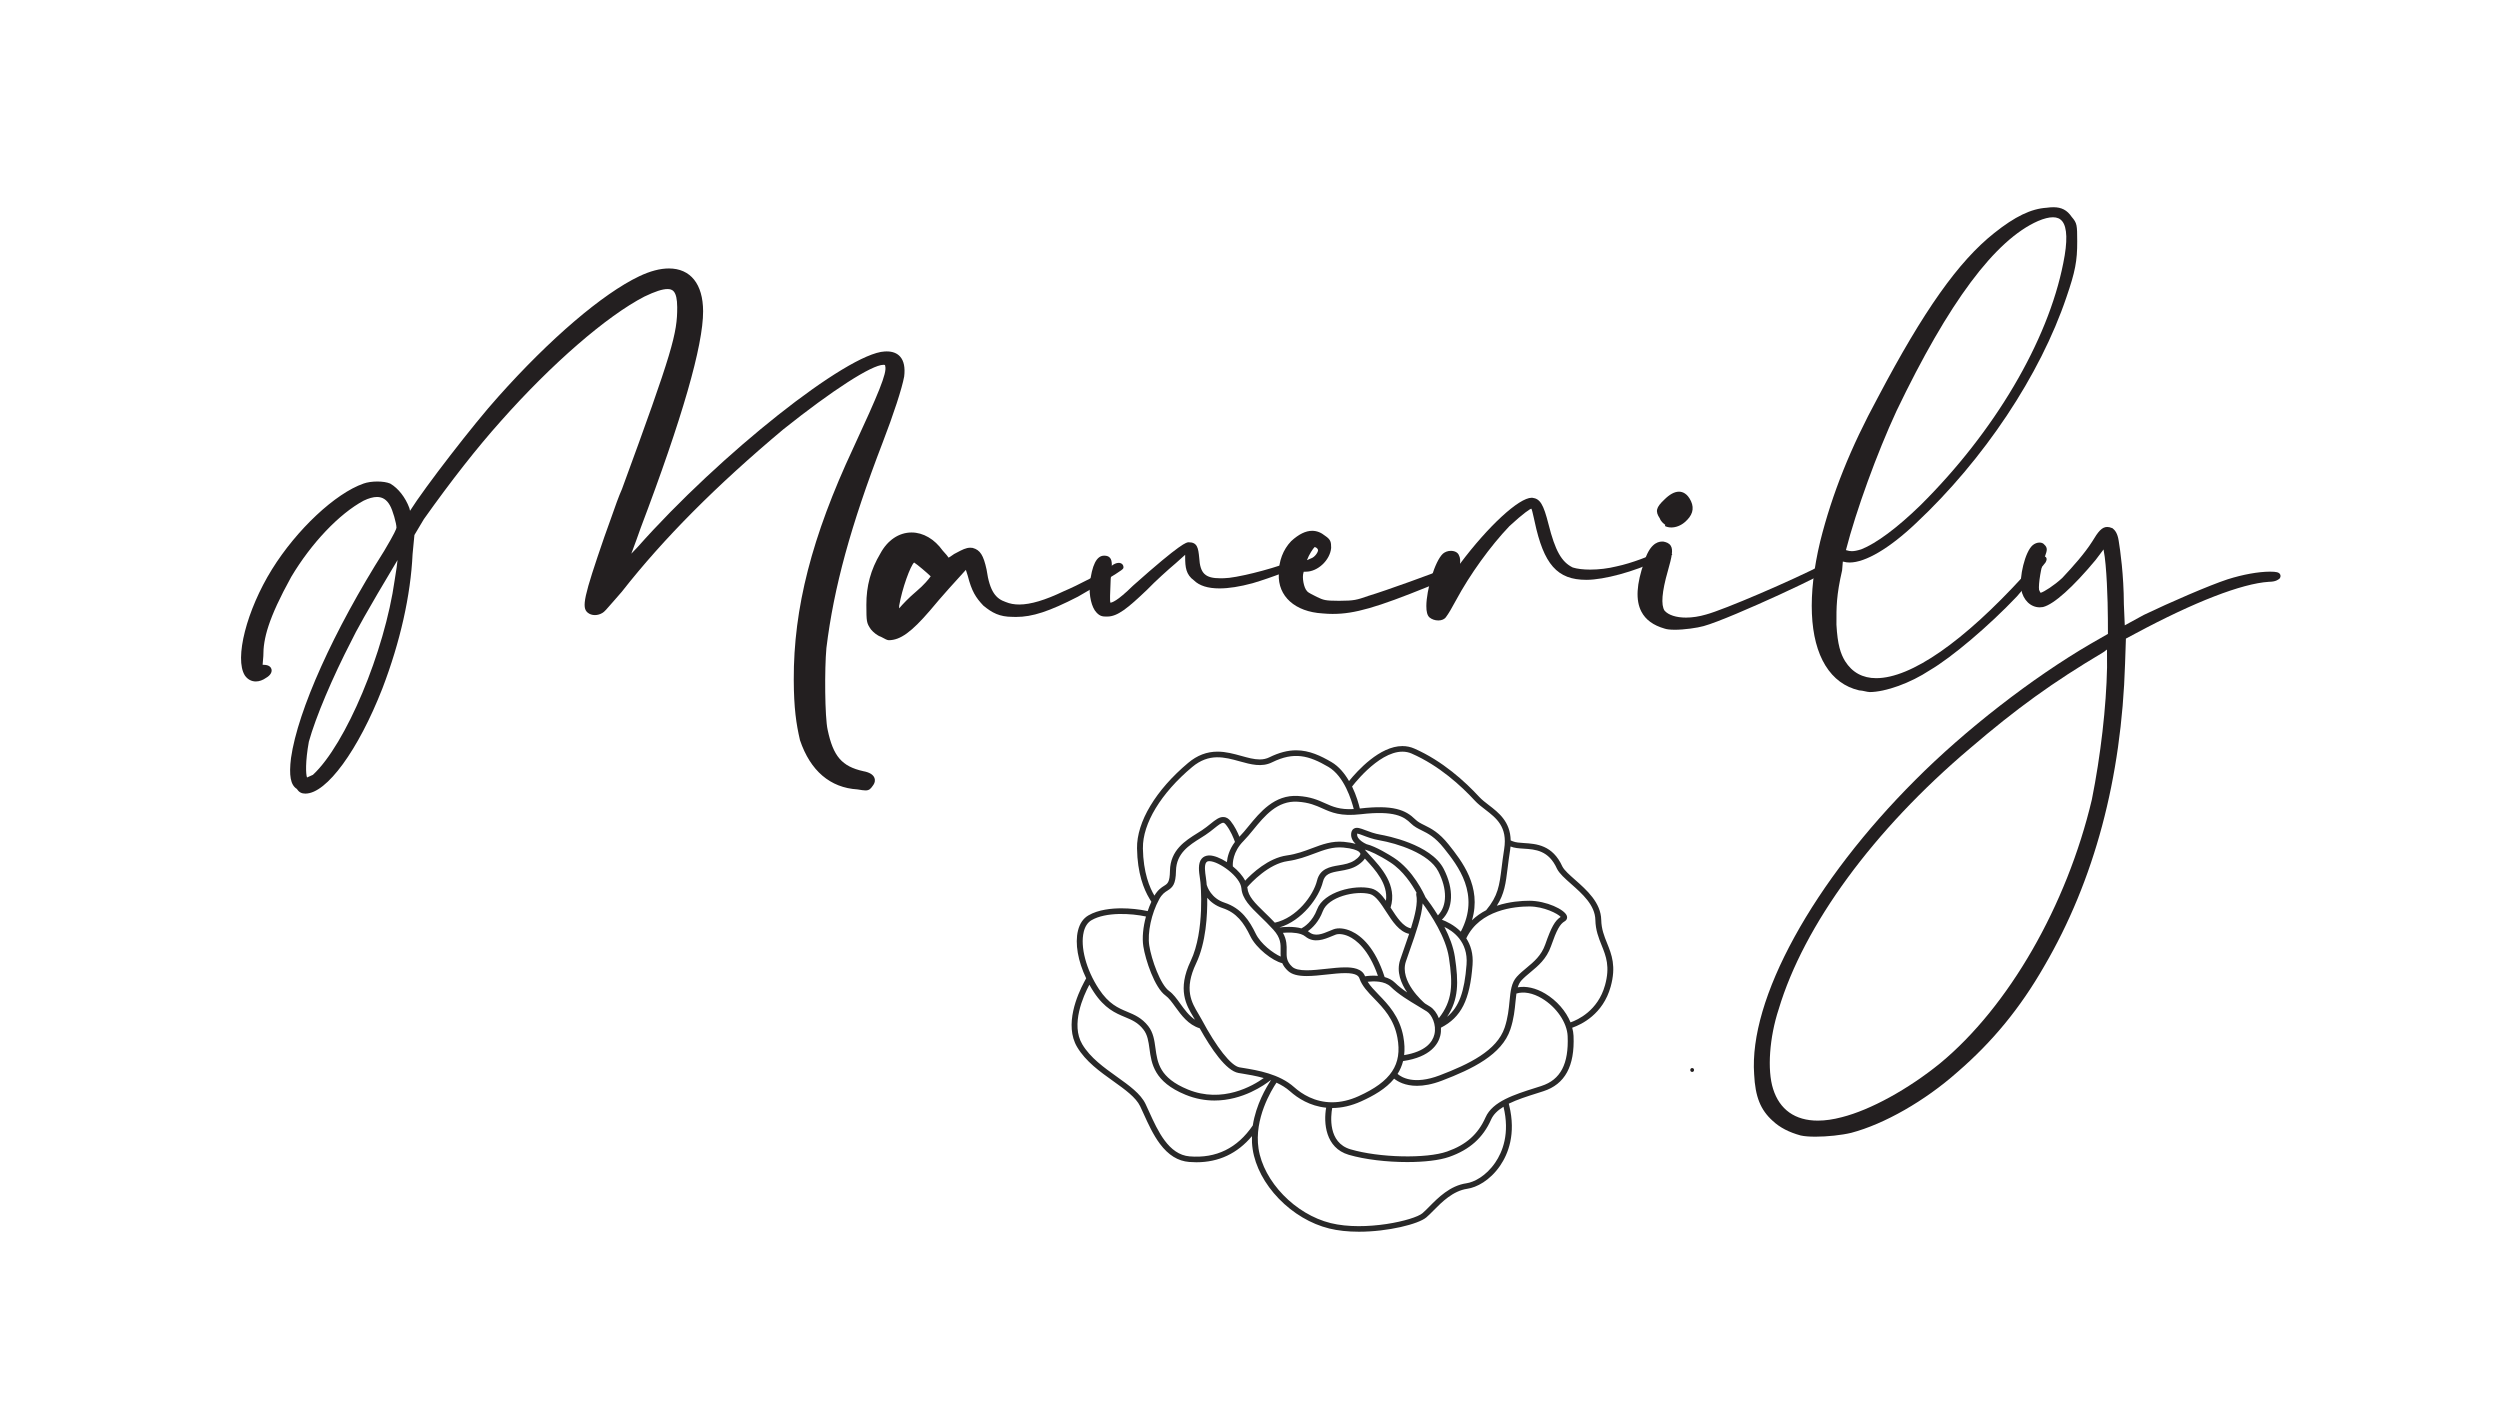 <svg viewBox="0 0 1920 1080" version="1.1" xmlns="http://www.w3.org/2000/svg" id="Layer_1">
  
  <defs>
    <style>
      .st0 {
        fill: #292929;
      }

      .st1 {
        fill: #231f20;
      }
    </style>
  </defs>
  <path d="M1234.25,724.41c-2.24-5.57-4.36-10.83-4.5-17.94-.27-13.28-11.23-22.97-20.05-30.76-4.39-3.87-8.18-7.22-9.77-10.17-7.48-16.69-20.19-17.49-29.48-18.08-3.12-.2-6.34-.4-8.59-1.32l-1.66-.68c-.26-14.45-9.31-21.4-16.77-27.13-2.75-2.11-5.35-4.11-7.38-6.31-10.79-11.7-28.2-27.64-49.88-37.15-2.85-1.25-5.92-1.89-9.12-1.89-17.35,0-34.49,18.86-41,26.87-3.32-5.76-7.73-11.22-13.51-14.6-8.03-4.68-16.87-9.02-27.09-9.02-6.5,0-13.22,1.76-20.56,5.37-2.25,1.11-4.69,1.65-7.44,1.65-4.36,0-9.13-1.32-14.19-2.73-5.78-1.6-11.76-3.26-18.19-3.26-8.25,0-15.61,2.81-22.5,8.58-24.92,20.88-39.62,45.41-39.34,65.63.27,19.31,5.29,31.59,9.45,38.5l1.56,2.6c-1.06,2.3-2,4.7-2.82,7.15l-.33-.07c-6.04-1.31-13.25-2.06-19.79-2.06-7.36,0-17.74.94-25.41,5.43-3.98,2.33-6.68,6.26-8,11.68-2.45,9.96,0,23.53,6.28,36.64l-1.58,2.95c-4.99,9.33-15.49,32.88-5.32,49.9,6.61,11.06,17.38,18.76,27.82,26.21,8.88,6.35,17.27,12.35,20.55,19.21.9,1.89,1.83,3.95,2.74,5.94,3.4,7.5,7.25,15.99,12.45,22.93,6.49,8.66,13.83,13.21,22.43,13.91,1.88.15,3.75.23,5.57.23,17.19,0,31.5-6.74,42.65-20.06-.1,3.32.06,6.71.58,10.12,2,13.14,9.13,26.61,20.1,37.94,10.93,11.3,24.66,19.42,38.66,22.87,6.69,1.65,14.37,2.48,22.84,2.48,22.24,0,45.68-5.82,51.79-11.03,1.74-1.48,3.61-3.37,5.59-5.38,6.26-6.33,14.82-14.99,25.88-16.58,6.99-1.01,17.26-6.19,25.16-17.71,6.14-8.97,12.34-24.28,7-46.28l-.33-1.37c6.42-3.16,14.18-5.62,21.82-8.04,1.6-.5,3.19-1.01,4.76-1.52,16.58-5.36,24.15-19.27,23.15-42.53-.09-2.04-.44-4.13-1.02-6.23l.27-.1c6.84-2.4,23.38-10.25,29.25-31.38,4.38-15.75.76-24.74-2.74-33.43ZM1084.28,578.8c20.97,9.19,37.88,24.69,48.38,36.08,2.28,2.48,5.03,4.59,7.94,6.82,8.51,6.53,17.32,13.28,14.6,30.35-.85,5.35-1.43,9.99-1.93,14.07-1.74,14.06-2.72,21.88-11.91,32.92-3.87,2-7.58,4.54-10.9,7.75,7.76-25.85-7.87-45.56-17.9-58.19-7.39-9.3-13.57-12.35-18.54-14.81-2.74-1.35-5.1-2.52-7.12-4.51-7.43-7.33-17.1-11.29-42.35-8.36-.07,0-.14.01-.21.02-.76-3.25-2.59-9.94-5.95-16.9,4.49-5.77,27.3-33.41,45.88-25.26ZM1077.78,796.18c-2.9-15.66-11.8-24.85-18.95-32.23-3.37-3.48-6.4-6.62-8.46-9.96,4.49-.52,13.03-.79,17.69,3.83,5.85,5.79,13.93,10.63,21.05,14.89,2.34,1.4,4.63,2.77,6.75,4.12,3.64,2.32,7.59,10.16,5.74,17.68-1.42,5.8-6.67,13.08-23.22,15.82.5-4.23.35-8.93-.62-14.16ZM985.29,716.41c4.01-.34,9.65-.38,13.78,1,.02,0,.04.02.07.02,1.26.43,2.38.99,3.26,1.72,6.74,5.58,14.7,2.26,20.51-.17,1.01-.42,1.98-.83,2.93-1.18,1.81-.68,5.52-.73,10.04,1.36,5.38,2.48,15.23,9.73,22.36,30.29-4.01-.36-7.7.02-9.88.35-2.26-6.13-9.72-6.86-15.16-6.86-4.5,0-9.71.57-14.75,1.12-5.07.55-10.31,1.13-14.82,1.13h0c-5.56,0-9.22-.88-11.19-2.68-4.48-4.12-4.4-7.71-4.31-12.26.08-3.88.17-8.49-2.83-13.83ZM1080.73,762.22c-3.43-2.32-6.63-4.77-9.34-7.45-2.25-2.23-5.07-3.58-7.99-4.39-7.29-22.67-17.88-31.65-25.51-35.18-4.98-2.3-10.11-2.86-13.75-1.49-.99.37-2.02.8-3.08,1.25-5.46,2.28-11.09,4.63-15.63.88-.3-.25-.64-.47-.98-.69,3.43-2.45,8.41-7.17,11.45-15.34,4.15-11.12,25.18-16.01,36.2-13.19,4.43,1.13,8.46,7.35,12.35,13.37,4.96,7.67,10.07,15.55,17.76,17.22-1.18,3.53-2.42,7.08-3.63,10.52-1.14,3.23-2.25,6.39-3.25,9.4-3.08,9.21.72,18.26,5.41,25.11ZM1068.38,697.67c-.14-.21-.28-.43-.42-.64,5.36-17.16-7.33-30.91-15.81-40.07-1.25-1.35-2.4-2.59-3.38-3.73-.12-.25-.25-.5-.41-.73,3.44.96,10.37,3.96,19.49,9.87,9.7,6.28,16.55,16.88,20.06,23.28-.25.45-.35.97-.23,1.5,1.36,6.04-.89,15.65-4.09,25.81-6.03-1.13-10.69-8.31-15.21-15.29ZM1070.45,658.72c-2.76-1.79-13.72-8.67-21.08-10.44-.04-.02-.07-.06-.11-.08-.07-.03-7.38-3.23-6.97-7.55.02-.21.05-.37.07-.48.9.1,2.88.85,4.51,1.47,3.12,1.19,7.4,2.82,12.62,3.73,13.39,2.32,37.95,9.95,45.11,23.84,7.05,13.69,6.84,26.58-.28,33.79-3.59-5.86-7.14-10.75-9.55-13.9-1.1-2.53-9.41-20.74-24.33-30.39ZM1043.72,654.11c.36.54.73,1.02,1.05,1.4.14,1-.92,2.82-4.38,5.18-3.54,2.41-7.9,3.15-12.11,3.86-6.81,1.15-14.52,2.46-16.8,11.73-2.79,11.37-15.52,28.59-32.4,32.33-2.8-2.95-5.49-5.57-7.93-7.93-7.31-7.1-12.6-12.23-13.15-18.84-.02-.18-.07-.36-.09-.54,2.9-3.33,16.38-17.92,31.03-19.97,7.89-1.1,14.21-3.48,20.32-5.77,7.67-2.89,14.29-5.38,22.43-4.65,6.9.62,10.44,2.01,12.02,3.21ZM1015.97,677.28c1.51-6.15,5.75-7.15,13.11-8.4,4.5-.76,9.6-1.63,13.98-4.62,2.41-1.64,4.12-3.27,5.16-4.89.16.17.3.33.46.51,7.51,8.1,17.45,18.88,15.74,31.91-3.27-4.58-6.72-8.3-11.13-9.42-12.9-3.29-36.73,2.54-41.74,15.97-3.55,9.52-9.93,13.54-12.03,14.65-6.2-1.72-13.69-1.1-16.92-.7,17.46-5.21,30.43-23.05,33.37-34.99ZM1098.43,773.17c-1.29-.82-2.66-1.65-4.04-2.49-1.5-1.27-19.73-17.11-14.67-32.23,1-2.99,2.1-6.13,3.23-9.34,4.41-12.55,8.94-25.42,9.65-35.29,6.43,8.74,17.79,25.98,20.16,41.61,3.16,20.87,2.79,33.1-7.72,46.53-1.52-3.88-3.93-7.08-6.61-8.79ZM1117.33,734.79c-1.17-7.73-4.32-15.69-8.01-22.91,3.38,1.63,7.7,4.35,11.15,8.62.07.1.14.19.22.28,3.67,4.66,6.29,11.11,5.62,19.95-1.58,20.88-5.74,32.63-14.94,40.19,8.81-13.25,8.97-26.26,5.96-46.13ZM1107.4,706.32c8.75-8.53,9.37-23.45,1.35-39.04-9.81-19.04-44.5-25.55-48.43-26.23-4.77-.83-8.63-2.3-11.73-3.48-3.95-1.5-6.56-2.5-8.76-1.21-1.87,1.09-2.07,3.21-2.14,3.91-.31,3.26,1.38,5.9,3.43,7.87-2.48-.74-5.47-1.29-9-1.61-9.23-.83-16.67,1.97-24.56,4.94-5.87,2.21-11.93,4.48-19.29,5.51-14.19,1.98-26.73,13.77-31.99,19.38-1.98-3.9-5.46-7.74-9.46-10.97-.17-2.42-.13-11.14,8.24-19.55,2.47-2.49,4.91-5.47,7.49-8.62,8.63-10.55,18.42-22.48,33.98-21.51,8.86.56,14.03,2.88,19.03,5.13,6.89,3.09,14.02,6.29,29.53,4.49,25.87-3.01,33.19,1.83,38.47,7.05,2.54,2.51,5.35,3.89,8.32,5.36,4.79,2.36,10.22,5.05,17.1,13.71,10.57,13.31,28.05,35.33,12.92,64.07-5.17-5.19-11.23-7.96-14.52-9.18ZM953.4,682.18c.68,8.21,6.76,14.11,14.46,21.58,3.06,2.97,6.52,6.33,10.06,10.23,5.79,6.38,5.69,11.14,5.59,16.18-.03,1.48-.06,2.97.07,4.49-5.82-2.53-15.4-9.82-19.13-17.52-4.79-9.89-11.02-19.63-24.06-23.91-10.22-3.35-13.21-12.17-13.64-13.62-.1-1.36-.18-2.22-.21-2.42-.07-.94-.25-2.13-.44-3.46-.56-3.73-1.41-9.38.38-11.5.3-.35.79-.77,1.96-.85.11,0,.23-.01.35-.01,7.18,0,23.87,11.88,24.61,20.83ZM927.17,689.53c2.55,3.03,6.28,6.08,11.71,7.86,10.76,3.53,16.33,11.18,21.36,21.59,4.51,9.31,17.14,19.04,24.55,20.75.85,1.95,2.21,3.93,4.42,5.95,2.91,2.67,7.48,3.92,14.4,3.92h0c4.78,0,10.15-.59,15.34-1.16,5.14-.56,9.99-1.09,14.23-1.09,8.51,0,10.27,2.3,10.86,4.03,1.99,5.86,6.55,10.57,11.38,15.55,7.09,7.32,15.13,15.62,17.79,30.01,3.82,20.62-4.84,33.64-29.89,44.96-6.84,3.09-13.66,4.66-20.25,4.66h0c-13.33,0-23.21-6.32-29.15-11.61-11.47-10.23-28.18-12.97-39.23-14.78l-2.74-.45c-6.45-1.1-17.65-15.27-29.21-36.99-.7-1.31-1.5-2.65-2.33-4.04-5.29-8.84-11.29-18.87-1.78-38.81,7.61-15.96,8.72-37.13,8.53-50.35ZM1077.56,814.9c21.36-3.08,27.08-13.4,28.55-19.39.51-2.07.66-4.18.54-6.25,15.59-8,22.23-21.25,24.27-48.23.65-8.63-1.5-15.29-4.82-20.4,10.47-22.03,37.24-24.47,48.41-24.47s22.01,5.6,24.1,8.03c-4.44,2.85-7.22,7.87-11.85,21.13-3,8.57-8.78,13.36-14.37,18-2.54,2.1-5.17,4.28-7.41,6.74-4.31,4.72-4.93,11.25-5.66,18.8-.57,5.99-1.23,12.78-3.74,20.33-5.92,17.76-27.5,28.13-49.94,36.69-19.67,7.5-29.31,1.49-32.3-1.11,1.86-2.95,3.32-6.22,4.24-9.87ZM877.76,651.43c-.27-18.97,13.86-42.28,37.8-62.33,13.02-10.91,24.93-7.61,36.44-4.41,8.72,2.42,16.96,4.71,24.96.77,16.97-8.36,28.27-5.22,43.21,3.5,12.25,7.15,17.85,25.77,19.51,32.4-10.81.57-16.11-1.81-22.14-4.52-5.39-2.42-10.96-4.92-20.7-5.54-18.02-1.1-29.06,12.36-37.93,23.2-2.45,3-4.78,5.83-7.05,8.13-1.33-3.3-3.63-8.19-6.76-12.05-1.53-1.89-3.19-2.9-5.09-3.09-3.44-.33-6.51,2.12-10.39,5.25-1.89,1.53-4.04,3.26-6.5,4.88-1.15.76-2.37,1.53-3.63,2.31-9.22,5.77-20.69,12.95-20.96,28.82-.15,8.85-1.78,9.87-4.48,11.56-2.03,1.27-4.78,3.03-7.46,7.53-3.56-5.92-8.58-17.55-8.85-36.42ZM890.2,690.73c2.28-4.16,4.38-5.46,6.4-6.73,3.96-2.48,6.38-4.74,6.56-15.16.23-13.54,10.14-19.74,18.88-25.21,1.29-.81,2.54-1.59,3.72-2.37,2.65-1.75,4.88-3.55,6.86-5.14,2.8-2.25,5.42-4.34,6.92-4.23.57.06,1.21.53,1.92,1.4,3.65,4.5,6.12,10.85,6.99,13.29-4.49,5.94-5.86,11.69-6.19,15.53-4.89-3.13-9.92-5.14-13.47-5.14-.23,0-.46,0-.68.02-2.17.15-3.98,1-5.23,2.48-3.06,3.61-2.08,10.13-1.36,14.89.18,1.21.35,2.29.41,3.2.04.37,3.65,37.12-7.5,60.51-10.48,21.99-3.29,34.02,1.97,42.81.46.77.9,1.51,1.32,2.24-4.6-3.09-8.1-7.89-11.27-12.29-2.78-3.86-5.41-7.5-8.55-9.74-6.65-4.73-13.59-24.14-15.26-34.91-1.52-9.79,1.66-24.7,7.56-35.43ZM832.3,715.7c1.04-4.26,3.05-7.28,5.97-8.98,11.05-6.46,30.54-5.29,41.83-2.84-2.21,8.12-3.04,16.42-2.02,22.93,1.61,10.35,8.69,31.83,17.07,37.79,2.53,1.8,4.95,5.15,7.51,8.7,4.67,6.47,9.97,13.72,18.72,16.42,8.79,15.76,20.28,32.71,29.79,34.32l2.77.46c4.77.78,10.64,1.75,16.62,3.44-8.26,5.91-31.69,19.7-58.28,8.79-21.79-8.95-23.36-20.52-24.88-31.72-.84-6.15-1.63-11.97-5.58-17.01-4.94-6.3-10.58-8.66-16.03-10.93-6.99-2.92-14.22-5.94-21.86-17.54-9.75-14.8-14.42-32.41-11.62-43.82ZM913.66,888.11c-16.19-1.33-24.47-19.59-31.12-34.26-.95-2.11-1.87-4.13-2.77-6.01-3.76-7.87-12.6-14.19-21.97-20.88-10.05-7.18-20.45-14.61-26.59-24.89-9.1-15.23.84-37.24,5.42-45.81,1.05,1.9,2.18,3.78,3.38,5.6,8.4,12.74,16.64,16.19,23.92,19.23,5.35,2.23,9.97,4.16,14.18,9.54,3.23,4.12,3.91,9.14,4.7,14.94,1.53,11.25,3.43,25.26,27.63,35.19,7.77,3.19,15.28,4.44,22.29,4.44,21.84,0,38.69-12.14,43.03-15.59.09.03.17.06.26.09-3.46,5.19-11.38,18.47-13.89,34.65-11.83,17.42-28.12,25.42-48.47,23.75ZM1148.3,892.94c-7.09,10.35-16.31,14.98-22.05,15.81-12.6,1.81-21.79,11.1-28.5,17.89-1.91,1.93-3.72,3.76-5.32,5.12-6.4,5.46-43.88,14.13-70.47,7.58-27.21-6.71-51.55-31.86-55.41-57.25-3.48-22.92,9.86-44.78,13.78-50.6,3.77,1.74,7.36,3.9,10.46,6.66,5.85,5.22,15.19,11.31,27.69,12.56-2.04,11.44-.7,30.88,17.38,36.18,12.53,3.67,29.43,5.57,44.91,5.57,12.79,0,24.62-1.3,32.2-3.96,15.75-5.53,25.98-14.66,32.22-28.73,1.75-3.95,5.14-7.12,9.5-9.79,4.95,20.4-.63,34.56-6.38,42.95ZM1183.88,834c-1.57.51-3.15,1.01-4.73,1.51-16.14,5.11-32.83,10.4-38.22,22.56-5.78,13.04-14.89,21.15-29.56,26.3-16,5.62-52.04,4.8-74.16-1.69-17.48-5.13-15.18-25.62-14.08-31.73,7.27,0,14.73-1.71,22.18-5.08,9.53-4.3,18.99-9.62,25.39-17.45,2.78,2.23,8.39,5.49,17.52,5.49,5.19,0,11.53-1.05,19.12-3.95,23.5-8.96,46.14-19.94,52.63-39.44,2.67-8.01,3.34-15.05,3.94-21.26.21-2.23.42-4.29.7-6.21,5.53-1.76,12.59-.46,19.61,3.74,11.17,6.68,19.29,18.57,19.73,28.93.92,21.39-5.46,33.55-20.09,38.27ZM1232.62,756.74c-5.41,19.47-20.91,26.51-26.44,28.44-3.49-8.57-10.52-16.75-19.49-22.11-7.25-4.33-14.69-5.96-21.06-4.8.63-2.06,1.5-3.85,2.84-5.32,2.03-2.22,4.42-4.2,6.95-6.3,5.78-4.79,12.33-10.21,15.72-19.92,4.4-12.59,6.87-17.07,10.55-19.17,1.52-.87,2.18-2.41,1.71-4.01-1.46-5.03-16.01-11.77-28.88-11.77-5.73,0-15.28.6-24.96,3.83,5.86-9.15,6.85-17.16,8.31-28.97.5-4.05,1.07-8.65,1.91-13.93.14-.9.23-1.75.31-2.6,2.89,1.18,6.4,1.43,10.07,1.66,9.04.57,19.29,1.22,25.68,15.59,1.92,3.67,6.03,7.31,10.8,11.52,8.61,7.61,18.37,16.23,18.6,27.68.16,7.86,2.52,13.72,4.8,19.4,3.39,8.42,6.59,16.38,2.59,30.78Z" class="st0"></path>
  <g>
    <path d="M234.61,609.5c-3.03,0-5-1.07-6.7-3.66-4.76-3.01-6.08-10.17-4.41-23.73,5.27-36.66,32.68-97.57,71.54-159,8.07-13.55,9.39-17,9.45-17.86-.01-3.27-2.9-13.59-5.07-17.18-2.42-4.32-5.64-6.39-9.89-6.39-2.89,0-6.33.95-10.23,2.82-18.78,10.09-40.13,32.54-55.64,58.55-17.84,32.31-21.47,47.64-21.42,60.71v.09s-.55,6.73-.55,6.73h.85c4.59,0,5.7,2.35,5.96,3.36.6,2.3-.97,4.83-4.1,6.61-2.59,1.84-5.33,2.81-7.92,2.81-3.38,0-6.37-1.63-8.41-4.58-8.2-12.87,1.35-50.19,20.82-81.55,19.03-30.6,48.63-58.31,70.36-65.87,2.74-.99,6.58-1.56,10.51-1.56s7.41.55,9.81,1.54l.13.05.12.07c6.09,3.59,11.52,10.55,14.53,18.6l.04.11.52,2.12c11.22-17.9,49.35-67.23,67.6-87.43,39.75-44.63,80.28-79.28,108.41-92.68,8.37-3.99,16.04-6.01,22.79-6.01,16.63,0,26.21,11.97,26.28,32.83.1,26.25-16.02,82.23-47.91,166.37-2.19,6.33-4.39,12.24-6.16,16.99-.36.98-.72,1.94-1.07,2.87,1.47-1.5,3.1-3.19,4.71-4.93,63.58-71.68,161.18-148.99,189.85-150.37.52-.04,1.07-.05,1.6-.05,4.49,0,7.96,1.35,10.31,4.01,2.89,3.27,3.93,8.4,3.09,15.24l-.02.11c-1.62,8.97-8.12,28.89-16.55,50.76-24.52,63.82-37.43,110.96-43.15,157.62-1.49,16.1-1.23,53.32.95,62.87,4.28,20.38,10.92,28.09,27.34,31.76,4.72.86,7.64,2.62,8.62,5.21.51,1.35.67,3.5-1.38,6.1-1.45,2.03-2.51,3.48-5.49,3.48-1.38,0-3.18-.29-6.15-.78-20.98-1.27-36.24-14.31-44.15-37.72l-.03-.09-.02-.09c-2.88-12.37-4.68-24.44-4.76-46.37-.2-54.97,13.88-109.82,45.66-177.83,19.38-41.87,26.01-57.67,24.6-62.9l-.05-.18v-.19c-.05-.44-.07-.73-1.29-.73-8.98,0-39.2,19.46-76.97,49.59-51.53,43.18-92.09,83.97-123.97,124.66l-.08.1c-2.29,2.56-4.52,5.15-6.48,7.43-5.12,5.95-7.04,8.1-8.35,8.77-1.76,1.08-3.82,1.67-5.8,1.67-2.1,0-4.05-.66-5.51-1.86-4.86-4.02-3.07-12.18,12.79-58.24,1.66-4.43,3.43-9.48,5.14-14.36,3.07-8.75,5.97-17.02,8.37-22.29,39.11-106.5,42.5-119.7,42.43-139.7-.05-12.86-3.89-13.94-7.49-13.94-3.87,0-9.48,1.83-17.66,5.75-28.97,14.96-71.2,51.57-110.16,95.52-18.28,20.42-38.22,45.81-59.27,75.47l-7.24,12.15-1.41,14.66c-1.47,31.68-9.49,67.39-23.18,103.17-18.57,47.5-42.84,80.71-59.03,80.76h-.04ZM237.21,569.55c-2.81,15.58-2.36,25.15-1.42,27.56.48-.2,1.13-.5,1.7-.77.82-.38,1.78-.82,2.83-1.27,25.21-23.33,55.1-94.55,62.83-149.8,1.24-7.37,1.86-12.11,2.16-15.15-24.16,40.34-32.52,55.83-35.25,61.7-14.79,28.56-27.66,59.03-32.84,77.74Z" class="st1"></path>
    <path d="M682.59,491.67c-1.14,0-2.59-.73-6.07-2.64-2.68-.84-5.88-3.48-7.61-5.61l-.09-.12c-3.39-4.91-3.4-5.95-3.45-18.74-.05-14.55,3.35-27.08,10.73-39.45,5.51-10.24,14.28-16.16,24.01-16.16,8.87,0,17.57,5.07,23.87,13.9,2.64,2.91,3.95,4.41,4.55,5.44.6-.27,1.97-1.23,3.53-2.32l.67-.47,1.87-.98c4.39-2.33,7.29-3.87,10.6-3.87.57,0,1.15.05,1.73.14l.1.02.1.03c5.61,1.54,8.18,5.57,10.56,16.58l.02.14c2.46,17.29,7.43,22.29,14.65,24.77l.11.04c3.09,1.28,6.46,1.9,10.3,1.9,8.71,0,19.88-3.33,34.16-10.18,10.71-4.5,30-14.49,36.6-19.39,1.85-1.54,3.9-2.42,5.64-2.42,2.14,0,3.64,1.37,3.65,3.33,0,1.38,0,1.6-13.68,10.01-6.17,3.79-15,9.1-21.29,12.62-22.09,11.36-34.96,15.57-47.56,15.57-.87,0-1.73-.02-2.6-.06h-.06c-10,0-15.75-3.14-22.32-8.57l-.1-.08-.09-.09c-5.74-6.1-8.82-10.85-11.9-22.86-.54-1.78-1.05-3.43-1.43-4.49-5.72,6.17-19.48,21.39-27.51,31.17-14.29,16.64-22.88,22.82-31.7,22.85h0ZM690.55,467.23c2.45-2.92,7.52-8.3,13.31-13.15,5.77-4.84,9.54-9.49,10.91-11.46-2.55-2.5-10.3-9.13-12.74-10.62-2.86,2.58-9.21,19.89-11.48,33.27v1.96Z" class="st1"></path>
    <path d="M849.84,473.53c-2.96,0-5.1-.22-7.77-3.15-3.67-3.79-5.84-12.91-5.12-21.63,1.64-14.81,5.23-21.98,10.99-22,1.44,0,3.21.18,4.47,1.59,2.06,2.3,1.68,6.65.61,16.28-.51,11.45-.7,17.12-.26,18.22.02,0,.04,0,.06,0,.96,0,5.05-.93,17.24-12.95l.07-.07c37.45-33.34,41.19-33.36,42.79-33.36,6.62,0,7.35,4.28,8.08,11.86.71,12.14,4.54,15.81,16.42,15.81.87,0,1.78-.02,2.73-.06,8.55-.03,34.53-6.43,49.28-12.05l-.11-.54c4.14-1.74,6.03-2.53,7.44-2.53,1.33,0,2.88.81,2.89,3.09,0,1.46,0,2.34-13.73,7.65-7.96,3.08-16.91,6.16-23.94,8.23-9.77,2.65-18.3,3.98-25.42,3.98-8.86,0-15.43-2.06-19.54-6.12-6.28-4.53-6.78-10.27-6.81-17.87v-1.83s-7.24,6.49-7.24,6.49c-5.39,4.52-15.9,13.98-21.74,20.1-15.35,14.7-23,20.82-30.85,20.85h-.54Z" class="st1"></path>
    <path d="M1023.83,471.5c-2.62,0-5.26-.13-8.06-.39-21.19-1.24-34.44-13.13-33.67-30.3-.04-9.9,3.26-18.66,9.54-25.23l.1-.1c5.79-5.26,11.03-7.82,16.01-7.82,3.49,0,6.84,1.29,9.95,3.84,4.41,2.94,4.6,4.94,4.62,9.14v.18c-.84,9.35-10.22,18.21-19.32,18.24-.63,0-1.31,0-1.78.03v.19l-.11.32c-1.28,3.78.19,11.8,2.63,14.32l.16.16.12.19c.64.85,4.77,2.89,7.51,4.25,4.82,2.27,6.12,2.89,16.41,2.89h.86c11.11-.04,13.13-.62,22.01-3.74,12.96-3.85,51.28-17.76,60.3-21.54l2.76-1.16v.81c2.9-.98,4.36-1.33,5.46-1.33.86,0,1.58.23,2.14.69l.39.32.19.47c.34.84.33,1.71-.02,2.52-1.04,2.39-4.67,4.37-25.28,12.13-39.47,16.01-56.52,20.9-72.9,20.9ZM1009.65,420.11c-1.18,1.08-4.35,5.81-5.91,10.08.7-.25,1.64-.64,2.88-1.24l.11-.05.12-.04c3.08-1.04,5.42-4.81,5.41-6.3,0-.98-1.21-2.21-2.61-2.45Z" class="st1"></path>
    <path d="M1104.59,476.51c-2.49,0-4.95-.85-6.74-2.33l-.1-.09c-1.59-1.5-2.35-4.35-2.32-8.72.08-12.22,6.4-34.31,12.76-40.17,1.65-1.39,3.84-2.15,6.09-2.15,3.01,0,5.39,1.32,6.17,3.38,1,1.8,1.12,4.17.82,6.58,21.69-28.96,45.29-50.73,55.05-50.73.17,0,.34,0,.51.02h.12c5.89.81,8.42,4.99,12.32,20.35,5.09,20.26,9.97,28.97,18.6,33.18,3.27,1.05,8.02,1.63,13.4,1.63,6.63,0,13.78-.87,20.15-2.45,12.08-2.56,26.24-8.23,32.02-11.26l.08-.04.08-.03c.68-.29,1.25-.54,1.72-.75,1.28-.57,2.05-.92,2.94-.92.71,0,1.36.24,1.92.7l4.27,3.52h-3.98c-.77.87-2.72,1.85-7.45,4.23-18.07,8.57-40.99,14.81-54.52,14.86h-.2c-22.31,0-32.71-11.75-39.73-44.89l-.67-2.97c-.76-3.35-1.36-6.04-1.79-6.75-.04,0-.08,0-.14,0-.92.17-5.71,3.19-16.71,13.33-14.71,15.42-30.42,37.22-41.02,56.92-3.04,5.74-6.02,10.74-7.63,12.81-1.12,1.75-3.29,2.75-6.01,2.75Z" class="st1"></path>
    <path d="M1285.97,483.64c-3.31,0-5.82-.29-7.47-.85-8.81-2.52-14.68-6.81-17.95-13.12-4.48-8.65-3.79-21.03,2.12-37.86,3.89-13.13,9.67-15.9,13.83-15.9.36,0,.72.02,1.08.06h.09s.08.03.08.03c1.84.38,4.12,1.08,5.39,3.16,1.89,3.1,1.04,7.8-2.28,19.48-4.53,15.83-5.36,26.03-2.48,30.34,2.94,3.39,8.93,5.34,16.47,5.34,4.83,0,10.15-.82,15.41-2.37,13.62-3.63,66.15-26.18,90.99-39.01l-.06-.12c2.9-1.62,5.39-2.51,7.03-2.51,1.88,0,2.74,1.21,2.75,2.34,0,1.42,0,2.36-14.23,9.63-7.85,4.01-18.66,9.19-30.42,14.6-20.27,9.31-47.61,21.18-57.97,23.97-4.8,1.35-14.73,2.81-22.38,2.81ZM1283.55,405.09c-1.77,0-3.41-.36-4.86-1.08l.22-.95c-1.42-1.07-3.33-2.52-4.19-4.97-3.63-5.37-2.89-8.37,3.42-14.32,4.05-4.07,7.87-6.16,11.31-6.16,2.67,0,6.44,1.27,9.27,7.35,2.67,5.87,1.03,11.17-5.01,16.24-2.96,2.48-6.66,3.9-10.16,3.9Z" class="st1"></path>
    <path d="M1435.79,531.48c-.9,0-2.1-.27-3.5-.57-1.41-.31-3.01-.66-4.04-.66h-.23l-.24-.05c-10.93-2.56-19.62-8.97-25.85-19.06-12.45-20.18-13.89-54.02-4.03-95.28,9.19-36.73,23.3-71.92,44.39-110.76,35.1-66.62,61.8-104.34,89.27-126.12,15.92-12.71,28.35-18.7,40.29-19.43,1.9-.27,3.58-.4,5.12-.4,6.34,0,10.56,2.22,14.08,7.41,4.2,4.88,4.21,6.26,4.25,18.82.06,15-1.57,23.41-8.27,42.85-20.19,59.83-63.39,124.73-115.57,173.6-20.19,19.18-38.77,30.18-50.96,30.18-1.61,0-3.11-.2-4.46-.58l-.74-.15-.55,6.71-.03.14c-4.41,19.28-4.38,27.72-4.33,41.67.84,15.5,3.25,22.39,6.62,27.95,5.45,8.67,13.5,13.08,23.92,13.08,26.74,0,66.98-27.93,113.29-78.65,13.37-14.94,14.16-14.94,15.45-14.94.75,0,1.44.38,1.83,1.02.68,1.12.17,2.32-.46,3.56l-.06.12c-.96,1.62-18.11,21.62-22.04,26.16-21.32,22.5-49.99,46.79-66.78,56.6-14.91,9.86-33.96,16.77-46.36,16.81h-.01ZM1417.96,422.56c1.59.52,2.86.74,4.25.74,1.89,0,4.12-.44,7.24-1.42,11.52-4.54,27.6-16.49,45.27-33.67,56.99-56.44,98.07-126.05,109.89-186.2,3.37-16.52,3.08-27.34-.87-32.17-1.64-2-3.95-2.98-7.07-2.98s-6.89.95-11.37,2.84c-33.04,14.5-68.65,62.26-108.82,145.99-15.01,32.43-30.96,76.33-38.79,106.74h0c.08.05.17.09.28.14Z" class="st1"></path>
    <path d="M1394.19,872.97c-4.73,0-8.52-.31-11.26-.92-9.02-2.47-15.98-6.1-21.38-11.12-9.5-8.51-13.54-18.59-14.37-35.94-1.98-28.43,8.72-64.88,30.96-105.38,22.13-40.31,54.22-82,92.8-120.55,38.11-38.32,89.69-78.39,134.61-104.57l13.34-7.65-.04-11.42c-.05-14.52-.96-41.6-3.18-52.46l-.02-.13-.12-.86-6.11,8.11c-17.36,20.88-32.02,34.01-40.29,36.1l-.12.03c-.82.15-1.65.23-2.47.23-6.99,0-12.72-5.52-14.27-13.74-1.61-9.17,2.88-28.99,8.88-34.02,1.51-1.26,3.41-1.99,5.22-1.99,1.55,0,2.84.54,3.59,1.51,2.88,2.51,2.06,4.86.84,8.37l-.44,1.28c-2.83,7.15-4.97,20.88-4.36,25.16.49,1.17.89,1.87,1.19,2.28,2.55-.67,10.39-5.62,16.61-11.4,8.04-8.58,17.06-18.61,23.06-28.05,4.49-7.53,7.36-11.13,11.5-11.13,1.13,0,2.3.27,3.77.88l.28.12.23.19c1.74,1.43,3.63,3.67,4.51,9.41,1.17,7.12,3.9,26.17,3.98,48.74l.69,16.21,14.63-8c19.83-9.51,50.1-22.67,64.41-27.36,11.72-3.7,23.51-5.83,32.35-5.86h.21c4.89,0,6.83.51,7.69,2.03.49.87.45,1.91-.12,2.87l-.17.29-.26.22c-.91.76-2.8,2.35-8.01,2.38-20.84,1.33-57.26,15.43-102.56,39.73l-7.29,3.89-.64,18.99c-2.69,88.42-23.6,166.73-62.17,232.72-18.39,32.05-39.58,57.88-66.66,81.26-24.84,22.04-56.09,39.91-81.53,46.61-7.32,1.77-18.35,2.95-27.49,2.95ZM1615.23,501.01l-.08.05c-38.63,22.97-66.35,42.96-102.28,73.75-73.97,62.61-127.49,135.6-146.84,200.27-7.12,21.61-8.89,46.72-4.32,61.13,5,15.98,16.91,24.43,34.42,24.43h0c5.64,0,11.84-.89,18.43-2.65,21.95-5.55,50.86-21.41,75.47-41.39,52.6-43.46,97.25-121.07,116.52-202.54,6.75-33.61,11.11-71.6,11.67-101.56l-.05-13.65-2.94,2.16Z" class="st1"></path>
  </g>
  <path d="M1299.58,823.25c1.93,0,1.93-3,0-3s-1.93,3,0,3h0Z" class="st1"></path>
</svg>